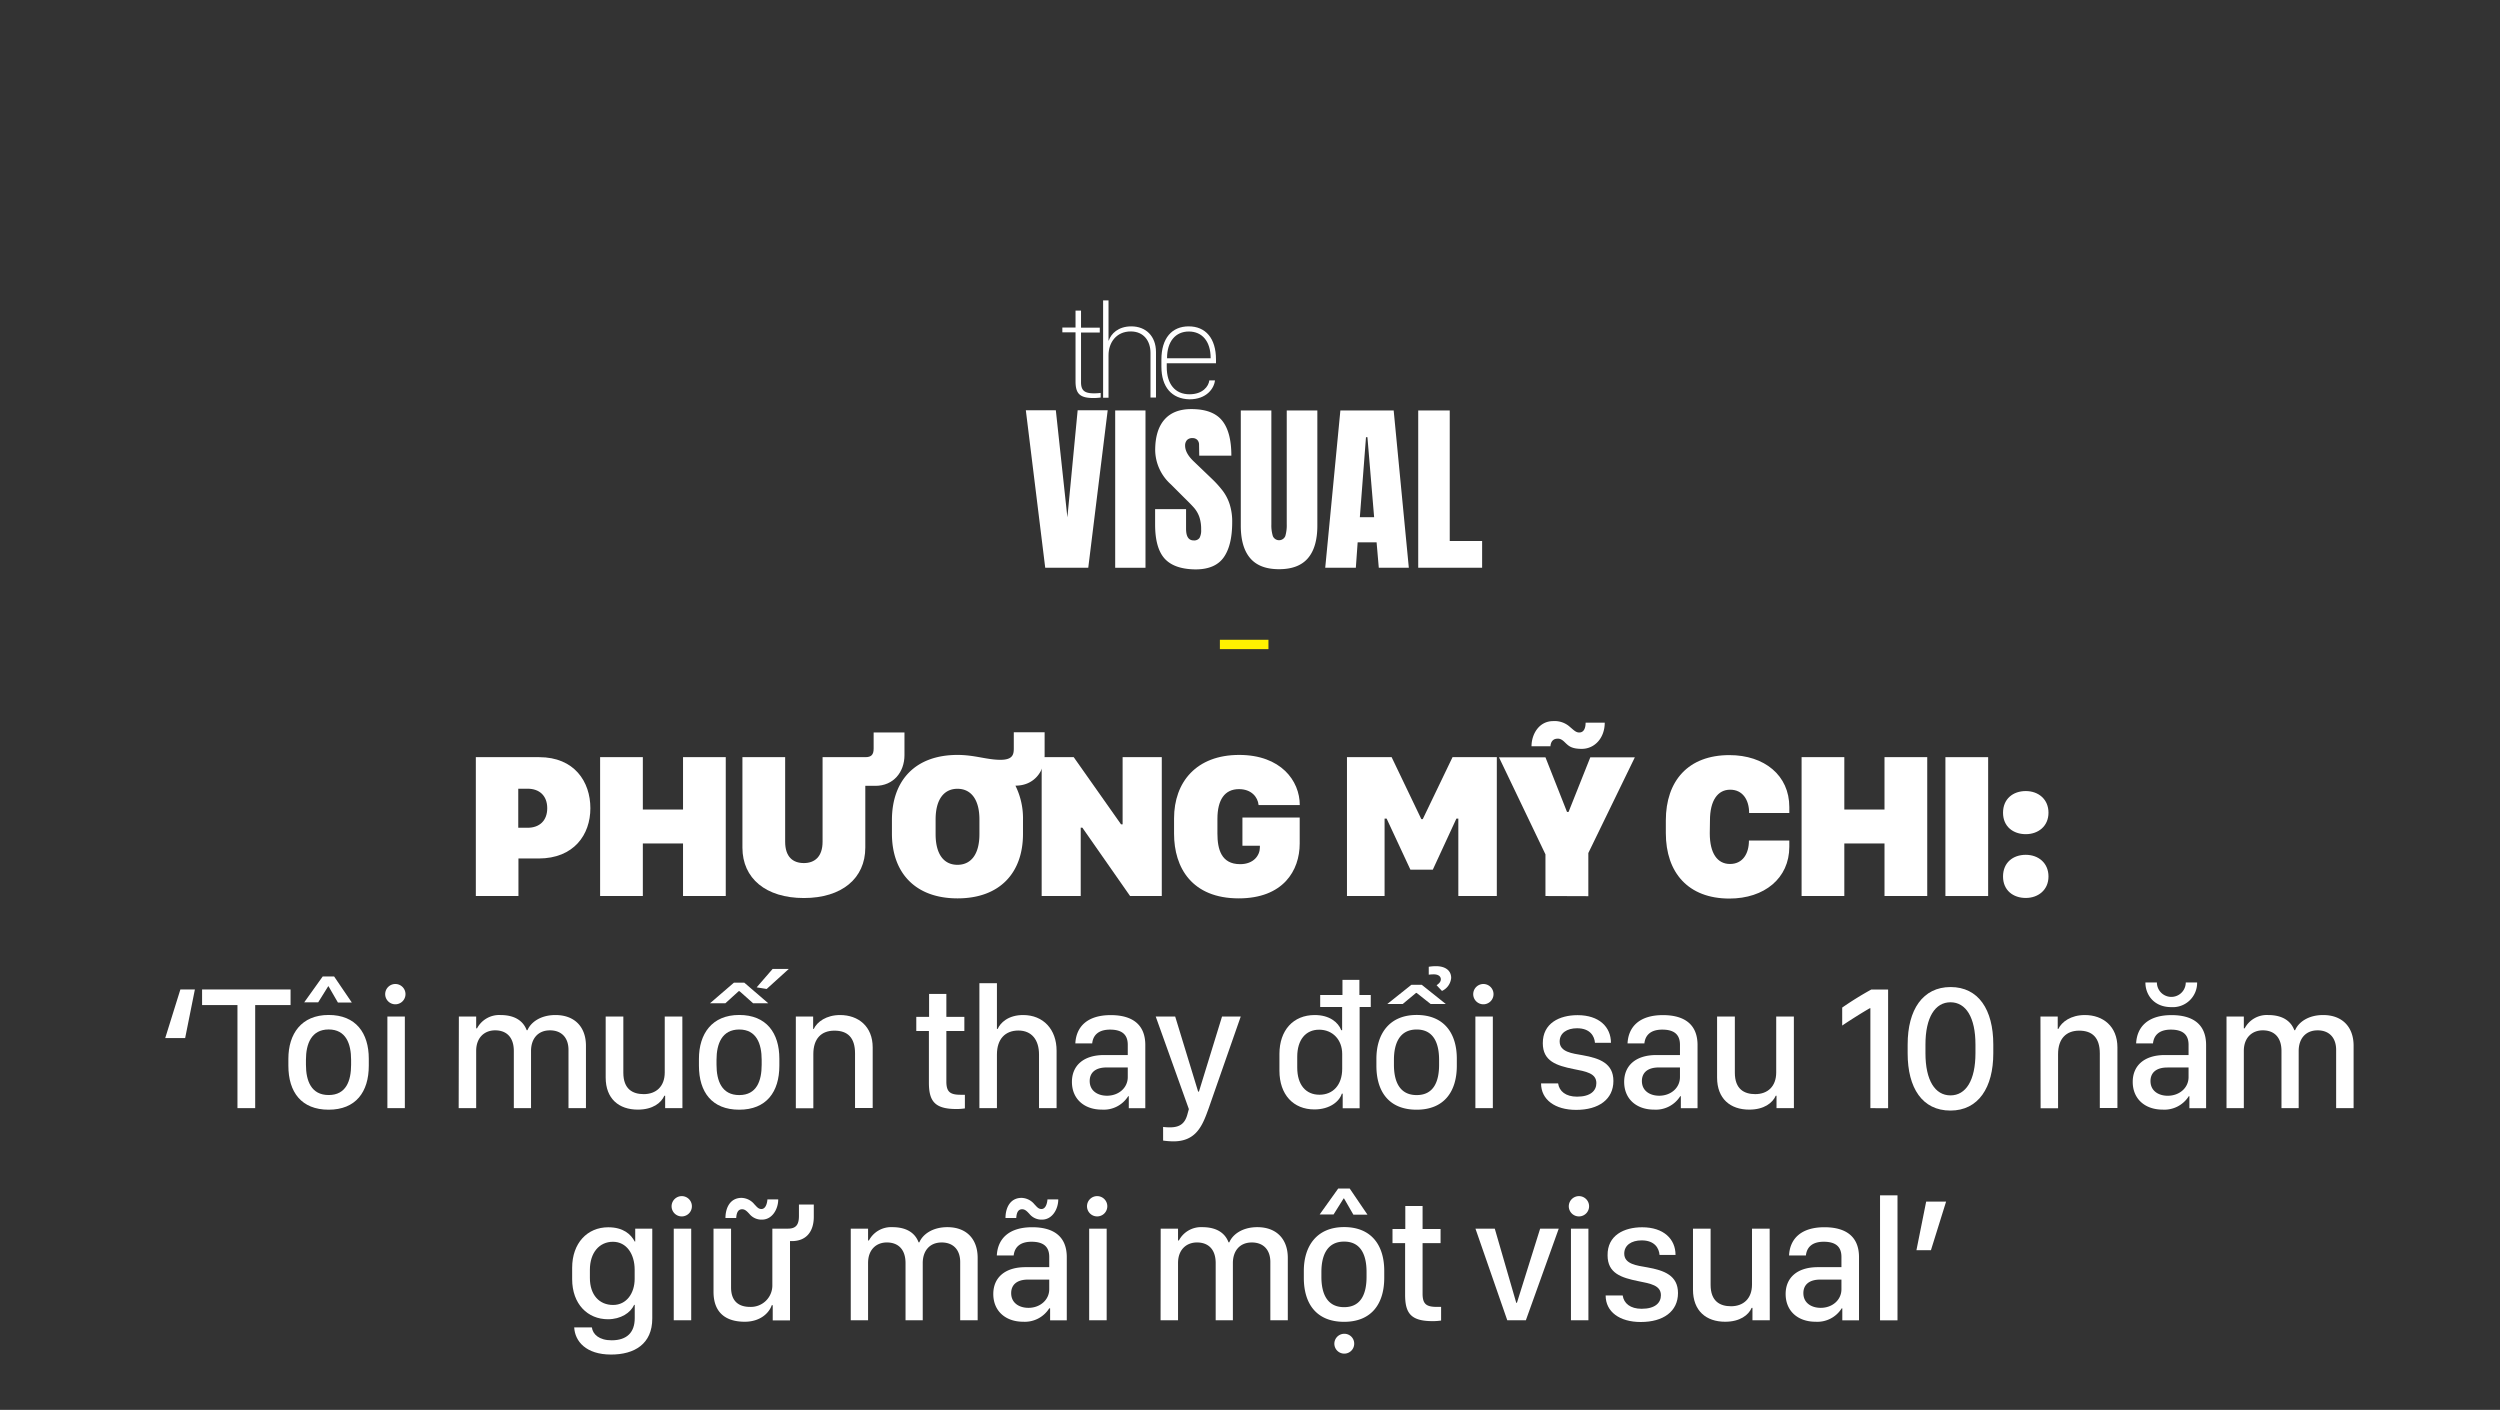 <svg id="a1fe9755-2cb1-422b-9555-ab47416b7467" data-name="Layer 1" xmlns="http://www.w3.org/2000/svg" xmlns:xlink="http://www.w3.org/1999/xlink" viewBox="0 0 660 372.2"><rect x="0" y="0" width="660" height="372.2" fill="#333333" stroke="none"/><defs><style>.ac13659b-9077-44cd-9b55-87c15d624123{fill:none;}.e250e503-d7f3-4b0a-91b6-c751bcd6421c{clip-path:url(#aaca881b-bcd9-4760-a040-9971692db257);}.a13af558-66b1-424b-8e67-42808f48acf7{fill:#fff;}.b6f84079-10c4-4466-bbb2-7b6b9e004eda{fill:#fff200;}</style><clipPath id="aaca881b-bcd9-4760-a040-9971692db257"><rect class="ac13659b-9077-44cd-9b55-87c15d624123" x="253.12" y="36.83" width="155.76" height="155.76"/></clipPath></defs><g id="ae2ef9d6-4fda-4fe4-8abf-3c620afd2239" data-name="loho.psd"><g class="e250e503-d7f3-4b0a-91b6-c751bcd6421c"><path class="a13af558-66b1-424b-8e67-42808f48acf7" d="M275.94,149.89l-5.12-41.58h7.92l3.05,28.28,2.71-28.28h7.93l-5.13,41.58Z"/><path class="a13af558-66b1-424b-8e67-42808f48acf7" d="M294.41,149.89V108.36h8v41.53Z"/><path class="a13af558-66b1-424b-8e67-42808f48acf7" d="M307.46,147.47c-1.68-1.87-2.51-4.88-2.51-9v-4.06h8.17v5.17q0,3.09,2,3.09a1.73,1.73,0,0,0,1.55-.65,4.14,4.14,0,0,0,.43-2.2,10,10,0,0,0-.48-3.36,7.6,7.6,0,0,0-1.24-2.22c-.5-.6-1.39-1.52-2.68-2.78l-3.58-3.58a12.34,12.34,0,0,1-4.15-9q0-5.31,2.44-8.1t7.13-2.78q5.61,0,8.07,3c1.64,2,2.47,5.08,2.47,9.3H316.6l-.05-2.85a1.82,1.82,0,0,0-.46-1.31,1.69,1.69,0,0,0-1.28-.48,1.87,1.87,0,0,0-1.45.53,2.1,2.1,0,0,0-.49,1.45c0,1.36.78,2.76,2.32,4.21l4.84,4.64a27.81,27.81,0,0,1,2.8,3.12,12.14,12.14,0,0,1,1.79,3.48,15,15,0,0,1,.68,4.76c0,4.09-.75,7.2-2.25,9.31s-4,3.16-7.42,3.16Q310,150.27,307.46,147.47Z"/><path class="a13af558-66b1-424b-8e67-42808f48acf7" d="M330.06,147.37q-2.49-2.9-2.49-8.6V108.36h8.07v30.07a9.68,9.68,0,0,0,.39,3.09,1.78,1.78,0,0,0,3.29,0,10.06,10.06,0,0,0,.38-3.12V108.36h8.08v30.41q0,5.7-2.49,8.6c-1.66,1.94-4.2,2.9-7.62,2.9S331.72,149.31,330.06,147.37Z"/><path class="a13af558-66b1-424b-8e67-42808f48acf7" d="M349.86,149.89l4-41.53h14.07l4,41.53H364l-.58-6.72h-5l-.48,6.72ZM359,136.54h3.77L361,115.42h-.38Z"/><path class="a13af558-66b1-424b-8e67-42808f48acf7" d="M374.41,149.89V108.36h8.32v34.47h8.55v7.06Z"/><path class="a13af558-66b1-424b-8e67-42808f48acf7" d="M283.94,82h1.45v4.51h4.95v1.28h-4.95v13.11c0,2.26,1,2.94,3.43,2.94a13.85,13.85,0,0,0,1.76-.11v1.22a14.92,14.92,0,0,1-1.88.13c-3.62,0-4.76-1.13-4.76-4.43V87.74h-3.48V86.46h3.48Z"/><path class="a13af558-66b1-424b-8e67-42808f48acf7" d="M291.22,79.31h1.43V89.9h.07c.58-1.77,2.47-3.74,5.95-3.74,3.79,0,6.51,2.54,6.51,6.78v12h-1.45V93.16c0-3.19-1.82-5.66-5.21-5.66-3.81,0-5.87,2.94-5.87,6.29V105h-1.43Z"/><path class="a13af558-66b1-424b-8e67-42808f48acf7" d="M306.61,96.81V94.93c0-5.64,2.77-8.77,7.2-8.77s7.21,3.1,7.21,8.75v1h-13v1c0,4.47,2.2,7.18,6,7.18,3.47,0,5.05-2.06,5.24-3.67h1.49c-.21,2.09-2.18,5-6.73,5C309.29,105.31,306.61,102.13,306.61,96.81Zm13-2.22v-.07c0-4.42-2.26-7-5.76-7s-5.75,2.63-5.75,7v.07Z"/></g></g><rect class="b6f84079-10c4-4466-bbb2-7b6b9e004eda" x="322.05" y="168.9" width="12.82" height="2.47"/><path class="a13af558-66b1-424b-8e67-42808f48acf7" d="M142.35,199.89c9.27,0,13.51,6.47,13.51,13.48s-4.38,13.27-13.67,13.27h-5.32v9.91H125.62V199.89Zm-5.53,18.64h2.47c3.11,0,5.18-1.85,5.18-5.16s-2.07-5.15-5.18-5.15h-2.47Z"/><path class="a13af558-66b1-424b-8e67-42808f48acf7" d="M180.32,236.55V222.67H169.71v13.88H158.43V199.89h11.28v13.83h10.61V199.89H191.6v36.66Z"/><path class="a13af558-66b1-424b-8e67-42808f48acf7" d="M196,223.79v-23.9h11.28v22.32c0,4.06,2.09,5.64,4.94,5.64s4.94-1.67,4.94-5.64V199.89h11.3c1.56,0,2.18-.64,2.18-2.25v-4.27h8.14v6c0,4.43-2.88,8.09-7.66,8.09h-2.68v16.32c0,8.09-6.18,13.3-16.22,13.3S196,231.88,196,223.79Z"/><path class="a13af558-66b1-424b-8e67-42808f48acf7" d="M252.79,237.17c-11.2,0-17.32-6.8-17.32-17.08v-3.6c0-10.42,6.12-17.19,17.32-17.19,4.54,0,7.73,1.29,11.33,1.29,3.25,0,3.52-1.42,3.52-3v-4.27h8.14v6c0,4.43-2.87,8.09-7.66,8.09h-.05a19.45,19.45,0,0,1,2,9.1v3.6C270.09,230.37,264,237.17,252.79,237.17ZM247,220.22c0,5.29,2.17,8.09,5.77,8.09s5.8-2.8,5.8-8.09v-3.89c0-5.27-2.23-8.09-5.8-8.09s-5.77,2.82-5.77,8.09Z"/><path class="a13af558-66b1-424b-8e67-42808f48acf7" d="M275,236.55V199.89h8.46l12.49,17.73h.42V199.89h10.34v36.66h-8.37L285.74,218.5h-.43v18.05Z"/><path class="a13af558-66b1-424b-8e67-42808f48acf7" d="M332.27,212.54c-.21-2.15-1.93-4.21-5.18-4.21-3.76,0-5.69,2.79-5.69,7.86v3.87c0,4.11,1,8.08,6,8.08,3.55,0,5.21-2.3,5.21-4.43v-.43H328v-7.46h15.12v6.87c0,7.2-4.41,14.48-16.09,14.48-12.35,0-17.08-8.09-17.08-17.06v-4.05c0-9.62,5.91-16.76,17.19-16.76,11,0,16,6.82,16,13.24Z"/><path class="a13af558-66b1-424b-8e67-42808f48acf7" d="M355.6,236.55V199.89h11.79l7.84,16.36h.38l7.86-16.36h11.69v36.66H385V216.11h-.51l-6.23,13.49h-5.91l-6.28-13.49h-.54v20.44Z"/><path class="a13af558-66b1-424b-8e67-42808f48acf7" d="M408,236.55v-11l-12.27-25.62H408l5.69,14.42h.41l5.74-14.42H431.6l-12.28,25.27v11.39Zm3.2-41.54c-1.21,0-1.8.83-1.88,2h-5c0-3.07,1.9-6.64,5.74-6.64a6,6,0,0,1,4.46,1.59c.94.78,1.51,1.42,2.39,1.42,1.29,0,1.69-1.26,1.69-2.6h5.05c0,4.05-2.66,6.92-6.07,6.92-2.52,0-3.33-.69-4-1.29S412.31,195,411.24,195Z"/><path class="a13af558-66b1-424b-8e67-42808f48acf7" d="M451.38,220c0,5.27,2,8.09,5.34,8.09s5-2.69,5-6.18h10.66v1.64c0,8.3-6.58,13.67-15.82,13.67-10.85,0-16.78-6.82-16.78-17.3v-3.3c0-10.5,5.93-17.27,16.78-17.27,9.24,0,15.82,5.35,15.82,13.7v1.58H461.77c0-3.49-1.72-6.15-5-6.15s-5.34,2.82-5.34,8.11Z"/><path class="a13af558-66b1-424b-8e67-42808f48acf7" d="M497.51,236.55V222.67H486.9v13.88H475.62V199.89H486.9v13.83h10.61V199.89h11.28v36.66Z"/><path class="a13af558-66b1-424b-8e67-42808f48acf7" d="M513.59,236.55V199.89h11.28v36.66Z"/><path class="a13af558-66b1-424b-8e67-42808f48acf7" d="M534.8,208.84c3.36,0,6,2.17,6,5.72s-2.69,5.66-6,5.66-6-2-6-5.66S531.44,208.84,534.8,208.84Zm0,16.83c3.36,0,6,2.18,6,5.72s-2.69,5.67-6,5.67-6-2-6-5.67S531.44,225.67,534.8,225.67Z"/><path class="a13af558-66b1-424b-8e67-42808f48acf7" d="M51.45,261.22l-2.57,12.83H43.62l4-12.83Z"/><path class="a13af558-66b1-424b-8e67-42808f48acf7" d="M62.69,292.55V265.33H53.35v-4.11H76.71v4.11H67.37v27.22Z"/><path class="a13af558-66b1-424b-8e67-42808f48acf7" d="M97.36,279.49v1.86c0,6.91-3.42,11.61-10.6,11.61s-10.63-4.63-10.63-11.61v-1.83c0-6.59,3.44-11.57,10.63-11.57S97.36,272.72,97.36,279.49ZM85.2,257.78h3l4.68,6.89H89.21l-2.48-4.29h-.09L84,264.62H80.31Zm-4.43,22v1.31c0,4.27,1.4,8,6,8s5.92-3.74,5.92-8v-1.31c0-4.22-1.36-8-5.92-8S80.77,275.57,80.77,279.79Z"/><path class="a13af558-66b1-424b-8e67-42808f48acf7" d="M104.54,259.78a2.68,2.68,0,1,1-2.85,2.66A2.68,2.68,0,0,1,104.54,259.78Zm-2.27,8.58h4.61v24.19h-4.61Z"/><path class="a13af558-66b1-424b-8e67-42808f48acf7" d="M121.14,268.36h4.57v3.12h.23a6.62,6.62,0,0,1,6.2-3.51c3.76,0,6,1.56,6.9,4h.21c.87-2.06,3.42-4,7.39-4,5.09,0,8.05,3.17,8.05,8.1v16.48h-4.61v-15.4c0-3.07-1.72-5.14-4.89-5.14s-5,2.2-5,5.46v15.08h-4.54V277.47c0-3.62-1.91-5.46-4.94-5.46-2.75,0-5,1.86-5,5.42v15.12h-4.62Z"/><path class="a13af558-66b1-424b-8e67-42808f48acf7" d="M180.16,292.55H175.6v-3.28h-.21c-.83,1.9-3.07,3.67-7,3.67-5,0-8.49-2.87-8.49-8.47V268.36h4.66v14.83c0,4.36,2.48,5.66,5.39,5.66,3.24,0,5.54-2,5.54-5.73V268.36h4.65Z"/><path class="a13af558-66b1-424b-8e67-42808f48acf7" d="M205.75,279.49v1.86c0,6.91-3.42,11.61-10.6,11.61s-10.63-4.63-10.63-11.61v-1.83c0-6.59,3.44-11.57,10.63-11.57S205.75,272.72,205.75,279.49Zm-12-20.06h2.75l6.33,5.44h-4l-3.58-3.19H195l-3.51,3.19h-4.06Zm-4.59,20.36v1.31c0,4.27,1.4,8,6,8s5.92-3.74,5.92-8v-1.31c0-4.22-1.36-8-5.92-8S189.16,275.57,189.16,279.79Zm14.82-24h4.27l-5.85,5.3-2.64-.43Z"/><path class="a13af558-66b1-424b-8e67-42808f48acf7" d="M210.1,268.36h4.57v3.28h.16c.87-1.86,3.31-3.67,6.95-3.67,4.82,0,8.61,3,8.61,8.54v16h-4.66V278.09c0-4.15-1.95-6-5.44-6s-5.57,2.13-5.57,6.19v14.3H210.1Z"/><path class="a13af558-66b1-424b-8e67-42808f48acf7" d="M245.28,262.39h4.56v6.06h4.75v3.74h-4.75v13.34c0,2.75,1,3.49,3.79,3.49.43,0,.8,0,1.1,0v3.6a14.75,14.75,0,0,1-2.25.16c-5.8,0-7.25-2.15-7.25-7V272.19H241.9v-3.74h3.38Z"/><path class="a13af558-66b1-424b-8e67-42808f48acf7" d="M258.56,259.57h4.63v12.07h.19c.69-1.58,2.75-3.67,6.72-3.67,5.35,0,8.84,3.81,8.84,9.41v15.17H274.3V278.39c0-3.86-1.93-6.33-5.44-6.33s-5.67,2.27-5.67,6.33v14.16h-4.63Z"/><path class="a13af558-66b1-424b-8e67-42808f48acf7" d="M290.89,292.94c-4.68,0-7.9-2.84-7.9-7.32,0-4.27,3-7.09,8.52-7.09h6.22v-2.71c0-2.82-1.68-4-4.68-4s-4.48,1.43-4.71,3.63h-4.45c.21-4.25,3-7.46,9.34-7.46,5.48,0,9.13,2.3,9.13,7.9v16.68H298v-3.17h-.16A7.61,7.61,0,0,1,290.89,292.94Zm6.84-8.58v-2.55h-5.58c-3.1,0-4.47,1.49-4.47,3.58,0,2.66,2.2,3.88,4.56,3.88C295.36,289.27,297.73,287.16,297.73,284.36Z"/><path class="a13af558-66b1-424b-8e67-42808f48acf7" d="M319.16,292.41l-.62,1.68c-1.45,3.83-3.33,7.23-8.75,7.23a20.54,20.54,0,0,1-2.73-.21v-3.6a13.77,13.77,0,0,0,1.84.11c2.91,0,4.06-1.33,4.64-3.67l.32-1.15-8.75-24.44h5.14l6.06,19.83h.21l6.1-19.83h4.94S319.18,292.32,319.16,292.41Z"/><path class="a13af558-66b1-424b-8e67-42808f48acf7" d="M347,292.89c-5.55,0-9.23-3.9-9.23-10.23v-4.43c0-6.22,3.63-10.26,9.32-10.26,3.9,0,6.2,1.91,7,4h.23v-6.13h-5.79v-3.16h5.88v-4h4.47v4h3v3.16h-2.94v26.74h-4.47v-3.86h-.23C353.62,290.76,351.1,292.89,347,292.89ZM342.47,279v2.83c0,4.61,2.29,7.18,5.87,7.18s6-2.59,6-6.84v-3.92c0-3.77-2.53-6.41-6.08-6.41S342.47,274.49,342.47,279Z"/><path class="a13af558-66b1-424b-8e67-42808f48acf7" d="M384.6,279.49v1.86c0,6.91-3.42,11.61-10.61,11.61s-10.62-4.63-10.62-11.61v-1.83c0-6.59,3.44-11.57,10.62-11.57S384.6,272.72,384.6,279.49Zm-12-19.5h2.75l6.34,5.07h-4L374,262.14h-.18l-3.51,2.92h-4.07ZM368,279.79v1.31c0,4.27,1.4,8,6,8s5.92-3.74,5.92-8v-1.31c0-4.22-1.35-8-5.92-8S368,275.57,368,279.79Zm11.11-24.72c2.41,0,4,1.11,4,3.1a4.2,4.2,0,0,1-2.43,3.44l-1.42-1.51c.64-.44,1.12-.9,1.12-1.56,0-.85-.78-1.31-1.83-1.31a9.22,9.22,0,0,0-1.36.09v-2.09A11.05,11.05,0,0,1,379.11,255.07Z"/><path class="a13af558-66b1-424b-8e67-42808f48acf7" d="M391.77,259.78a2.68,2.68,0,1,1-2.84,2.66A2.69,2.69,0,0,1,391.77,259.78Zm-2.27,8.58h4.61v24.19H389.5Z"/><path class="a13af558-66b1-424b-8e67-42808f48acf7" d="M416.48,268c5.69,0,8.81,3.12,8.81,7.3h-4.22c-.14-1.75-1.26-3.84-4.73-3.84-2.7,0-4.59,1.29-4.59,3.49,0,2.8,3.35,3.15,6.06,3.63,4.52.8,8.13,2.15,8.13,6.79,0,4.84-3.86,7.64-9.83,7.64-5.57,0-9.27-2.68-9.27-7h4.5c.3,2.07,2,3.51,5,3.51,3.6,0,5.1-1.6,5.1-3.58,0-2.61-2.73-3.07-6.06-3.72-4.46-.91-8.08-2.06-8.08-6.81C407.28,270.15,411.66,268,416.48,268Z"/><path class="a13af558-66b1-424b-8e67-42808f48acf7" d="M436.67,292.94c-4.68,0-7.89-2.84-7.89-7.32,0-4.27,3-7.09,8.51-7.09h6.22v-2.71c0-2.82-1.67-4-4.68-4s-4.48,1.43-4.71,3.63h-4.45c.21-4.25,3-7.46,9.34-7.46,5.49,0,9.14,2.3,9.14,7.9v16.68h-4.41v-3.17h-.16A7.61,7.61,0,0,1,436.67,292.94Zm6.84-8.58v-2.55h-5.58c-3.09,0-4.47,1.49-4.47,3.58,0,2.66,2.2,3.88,4.56,3.88C441.15,289.27,443.51,287.16,443.51,284.36Z"/><path class="a13af558-66b1-424b-8e67-42808f48acf7" d="M473.59,292.55H469v-3.28h-.2c-.83,1.9-3.08,3.67-7,3.67-5,0-8.49-2.87-8.49-8.47V268.36H458v14.83c0,4.36,2.48,5.66,5.39,5.66,3.24,0,5.53-2,5.53-5.73V268.36h4.66Z"/><path class="a13af558-66b1-424b-8e67-42808f48acf7" d="M493.78,292.55V266.16h-.12c-1.35.73-5.53,3.35-7.32,4.59V266a88,88,0,0,1,7.67-4.76h4.45v31.33Z"/><path class="a13af558-66b1-424b-8e67-42808f48acf7" d="M503.62,275.73c0-9.18,4-15.15,11.34-15.15s11.27,5.95,11.27,15.15v2.36c0,9-3.91,15.1-11.32,15.1s-11.29-5.94-11.29-15.1Zm4.7,2.32c0,7.16,2.53,11.13,6.61,11.13s6.59-4,6.59-11.13v-2.3c0-7.16-2.52-11.15-6.59-11.15s-6.61,4-6.61,11.15Z"/><path class="a13af558-66b1-424b-8e67-42808f48acf7" d="M538.68,268.36h4.56v3.28h.16c.88-1.86,3.31-3.67,7-3.67,4.82,0,8.6,3,8.6,8.54v16h-4.65V278.09c0-4.15-2-6-5.44-6s-5.58,2.13-5.58,6.19v14.3h-4.61Z"/><path class="a13af558-66b1-424b-8e67-42808f48acf7" d="M570.94,292.94c-4.68,0-7.9-2.84-7.9-7.32,0-4.27,3-7.09,8.52-7.09h6.22v-2.71c0-2.82-1.68-4-4.68-4s-4.48,1.43-4.71,3.63h-4.45c.21-4.25,3-7.46,9.34-7.46,5.49,0,9.13,2.3,9.13,7.9v16.68H578v-3.17h-.16A7.61,7.61,0,0,1,570.94,292.94Zm-1.52-33.57a3.81,3.81,0,0,0,7.62,0h3a6.41,6.41,0,0,1-6.82,6.51c-4.75,0-6.86-3.46-6.83-6.51Zm8.36,25v-2.55H572.2c-3.1,0-4.47,1.49-4.47,3.58,0,2.66,2.2,3.88,4.56,3.88C575.41,289.27,577.78,287.16,577.78,284.36Z"/><path class="a13af558-66b1-424b-8e67-42808f48acf7" d="M587.8,268.36h4.57v3.12h.23a6.6,6.6,0,0,1,6.19-3.51c3.77,0,6,1.56,6.91,4h.21c.87-2.06,3.42-4,7.39-4,5.09,0,8.05,3.17,8.05,8.1v16.48h-4.61v-15.4c0-3.07-1.72-5.14-4.89-5.14s-5,2.2-5,5.46v15.08h-4.54V277.47c0-3.62-1.91-5.46-4.94-5.46-2.75,0-5,1.86-5,5.42v15.12H587.8Z"/><path class="a13af558-66b1-424b-8e67-42808f48acf7" d="M167.57,348v-3.51h-.16c-.94,2.09-3.51,3.79-6.91,3.79-5.35,0-9.45-4-9.45-10.58v-3c0-6.52,4-10.7,9.52-10.7,4,0,6,1.86,7,3.77h.13v-3.4h4.5v23.71c0,6.72-4.68,9.52-10.88,9.52-6.63,0-9.54-3.51-9.73-7.16h4.66c.25,1.79,1.88,3.4,5.23,3.4C165.55,353.83,167.57,351.72,167.57,348Zm-11.84-12.78v2.16c0,4.54,2.54,7.13,6.12,7.13s5.7-3.12,5.7-6.9v-2.41c0-4.13-2.14-7.37-5.74-7.37S155.73,330.72,155.73,335.24Z"/><path class="a13af558-66b1-424b-8e67-42808f48acf7" d="M180.14,315.78a2.68,2.68,0,1,1-2.84,2.66A2.69,2.69,0,0,1,180.14,315.78Zm-2.27,8.58h4.61v24.19h-4.61Z"/><path class="a13af558-66b1-424b-8e67-42808f48acf7" d="M196.61,348.94c-4.84,0-8.24-2.25-8.24-7.89V324.36H193v15.52c0,3.92,2.32,5.14,5,5.14a5.67,5.67,0,0,0,5.9-5.53V324.36h4.17c2.3,0,2.85-1.35,2.85-3.37v-3h3.92v3.26c0,3.6-1.74,6.4-5.8,6.4h-.48v20.93H204v-4h-.26C203.11,346.48,200.86,348.94,196.61,348.94Zm-.68-29.7c-1.27,0-1.5,1.29-1.57,2.32h-2.84c0-2.73,1.26-5.32,4.24-5.32a4.53,4.53,0,0,1,3.4,1.7c.62.62,1,1.24,1.86,1.24,1.12,0,1.51-1.52,1.58-2.53h2.85c0,2.59-1.61,5.33-4.27,5.33a4.11,4.11,0,0,1-3.37-1.54C197.28,319.89,196.73,319.24,195.93,319.24Z"/><path class="a13af558-66b1-424b-8e67-42808f48acf7" d="M224.6,324.36h4.57v3.12h.23a6.62,6.62,0,0,1,6.2-3.51c3.76,0,6,1.56,6.9,4h.21c.87-2.06,3.42-4,7.39-4,5.09,0,8,3.17,8,8.1v16.48h-4.61v-15.4c0-3.07-1.72-5.14-4.89-5.14s-5,2.2-5,5.46v15.08h-4.54V333.47c0-3.62-1.91-5.46-4.94-5.46-2.75,0-4.95,1.86-4.95,5.42v15.12H224.6Z"/><path class="a13af558-66b1-424b-8e67-42808f48acf7" d="M270.13,348.94c-4.68,0-7.9-2.84-7.9-7.32,0-4.27,3-7.09,8.52-7.09H277v-2.71c0-2.82-1.68-4-4.68-4s-4.48,1.43-4.71,3.63h-4.45c.21-4.25,3-7.46,9.34-7.46,5.49,0,9.13,2.3,9.13,7.9v16.68h-4.4v-3.17H277A7.61,7.61,0,0,1,270.13,348.94Zm-.28-29.7c-1.26,0-1.49,1.29-1.56,2.32h-2.84c0-2.73,1.26-5.32,4.24-5.32a4.54,4.54,0,0,1,3.4,1.7c.62.62,1,1.24,1.86,1.24,1.12,0,1.51-1.52,1.58-2.53h2.85c0,2.59-1.61,5.33-4.27,5.33a4.11,4.11,0,0,1-3.37-1.54C271.21,319.89,270.66,319.24,269.85,319.24ZM277,340.36v-2.55h-5.58c-3.1,0-4.47,1.49-4.47,3.58,0,2.66,2.2,3.88,4.56,3.88C274.6,345.27,277,343.16,277,340.36Z"/><path class="a13af558-66b1-424b-8e67-42808f48acf7" d="M289.82,315.78a2.68,2.68,0,1,1-2.85,2.66A2.68,2.68,0,0,1,289.82,315.78Zm-2.28,8.58h4.62v24.19h-4.62Z"/><path class="a13af558-66b1-424b-8e67-42808f48acf7" d="M306.42,324.36H311v3.12h.23a6.61,6.61,0,0,1,6.19-3.51c3.77,0,6,1.56,6.91,4h.21c.87-2.06,3.42-4,7.39-4,5.09,0,8.05,3.17,8.05,8.1v16.48h-4.61v-15.4c0-3.07-1.72-5.14-4.89-5.14s-5,2.2-5,5.46v15.08h-4.54V333.47c0-3.62-1.91-5.46-4.94-5.46-2.75,0-5,1.86-5,5.42v15.12h-4.61Z"/><path class="a13af558-66b1-424b-8e67-42808f48acf7" d="M365.44,335.49v1.86c0,6.91-3.42,11.61-10.6,11.61s-10.63-4.63-10.63-11.61v-1.83c0-6.59,3.45-11.57,10.63-11.57S365.44,328.72,365.44,335.49Zm-12.16-21.71h3.05l4.68,6.89h-3.72l-2.47-4.29h-.1l-2.66,4.24h-3.67Zm-4.43,22v1.31c0,4.27,1.4,8,6,8s5.92-3.74,5.92-8v-1.31c0-4.22-1.35-8-5.92-8S348.85,331.57,348.85,335.79Zm6,16.34a2.59,2.59,0,0,1,2.66,2.64,2.62,2.62,0,1,1-2.66-2.64Z"/><path class="a13af558-66b1-424b-8e67-42808f48acf7" d="M371,318.39h4.56v6.06h4.75v3.74h-4.75v13.34c0,2.75,1,3.49,3.79,3.49.44,0,.8,0,1.1,0v3.6a14.75,14.75,0,0,1-2.25.16c-5.8,0-7.25-2.15-7.25-7V328.19h-3.33v-3.74H371Z"/><path class="a13af558-66b1-424b-8e67-42808f48acf7" d="M389.52,324.36h5.1l5.67,19.58h.18l6.13-19.58h4.91l-8.68,24.19h-4.91Z"/><path class="a13af558-66b1-424b-8e67-42808f48acf7" d="M417,315.78a2.68,2.68,0,1,1-2.84,2.66A2.69,2.69,0,0,1,417,315.78Zm-2.27,8.58h4.61v24.19h-4.61Z"/><path class="a13af558-66b1-424b-8e67-42808f48acf7" d="M433.53,324c5.69,0,8.81,3.12,8.81,7.3h-4.22c-.14-1.75-1.26-3.84-4.73-3.84-2.7,0-4.59,1.29-4.59,3.49,0,2.8,3.35,3.15,6.06,3.63,4.52.8,8.13,2.15,8.13,6.79,0,4.84-3.86,7.64-9.83,7.64-5.57,0-9.27-2.68-9.27-7h4.5c.3,2.07,2,3.51,5,3.51,3.6,0,5.09-1.6,5.09-3.58,0-2.61-2.73-3.07-6-3.72-4.46-.91-8.08-2.06-8.08-6.81C424.33,326.15,428.71,324,433.53,324Z"/><path class="a13af558-66b1-424b-8e67-42808f48acf7" d="M467.22,348.55h-4.57v-3.28h-.21c-.82,1.9-3.07,3.67-7,3.67-5,0-8.49-2.87-8.49-8.47V324.36h4.65v14.83c0,4.36,2.48,5.66,5.4,5.66,3.23,0,5.53-2,5.53-5.73V324.36h4.66Z"/><path class="a13af558-66b1-424b-8e67-42808f48acf7" d="M479.31,348.94c-4.69,0-7.9-2.84-7.9-7.32,0-4.27,3-7.09,8.52-7.09h6.21v-2.71c0-2.82-1.67-4-4.68-4s-4.47,1.43-4.7,3.63h-4.45c.2-4.25,3-7.46,9.34-7.46,5.48,0,9.13,2.3,9.13,7.9v16.68h-4.41v-3.17h-.16A7.58,7.58,0,0,1,479.31,348.94Zm6.83-8.58v-2.55h-5.57c-3.1,0-4.48,1.49-4.48,3.58,0,2.66,2.21,3.88,4.57,3.88C483.78,345.27,486.14,343.16,486.14,340.36Z"/><path class="a13af558-66b1-424b-8e67-42808f48acf7" d="M496.33,315.57h4.61v33h-4.61Z"/><path class="a13af558-66b1-424b-8e67-42808f48acf7" d="M505.94,330.05l2.57-12.83h5.26l-4,12.83Z"/></svg>
